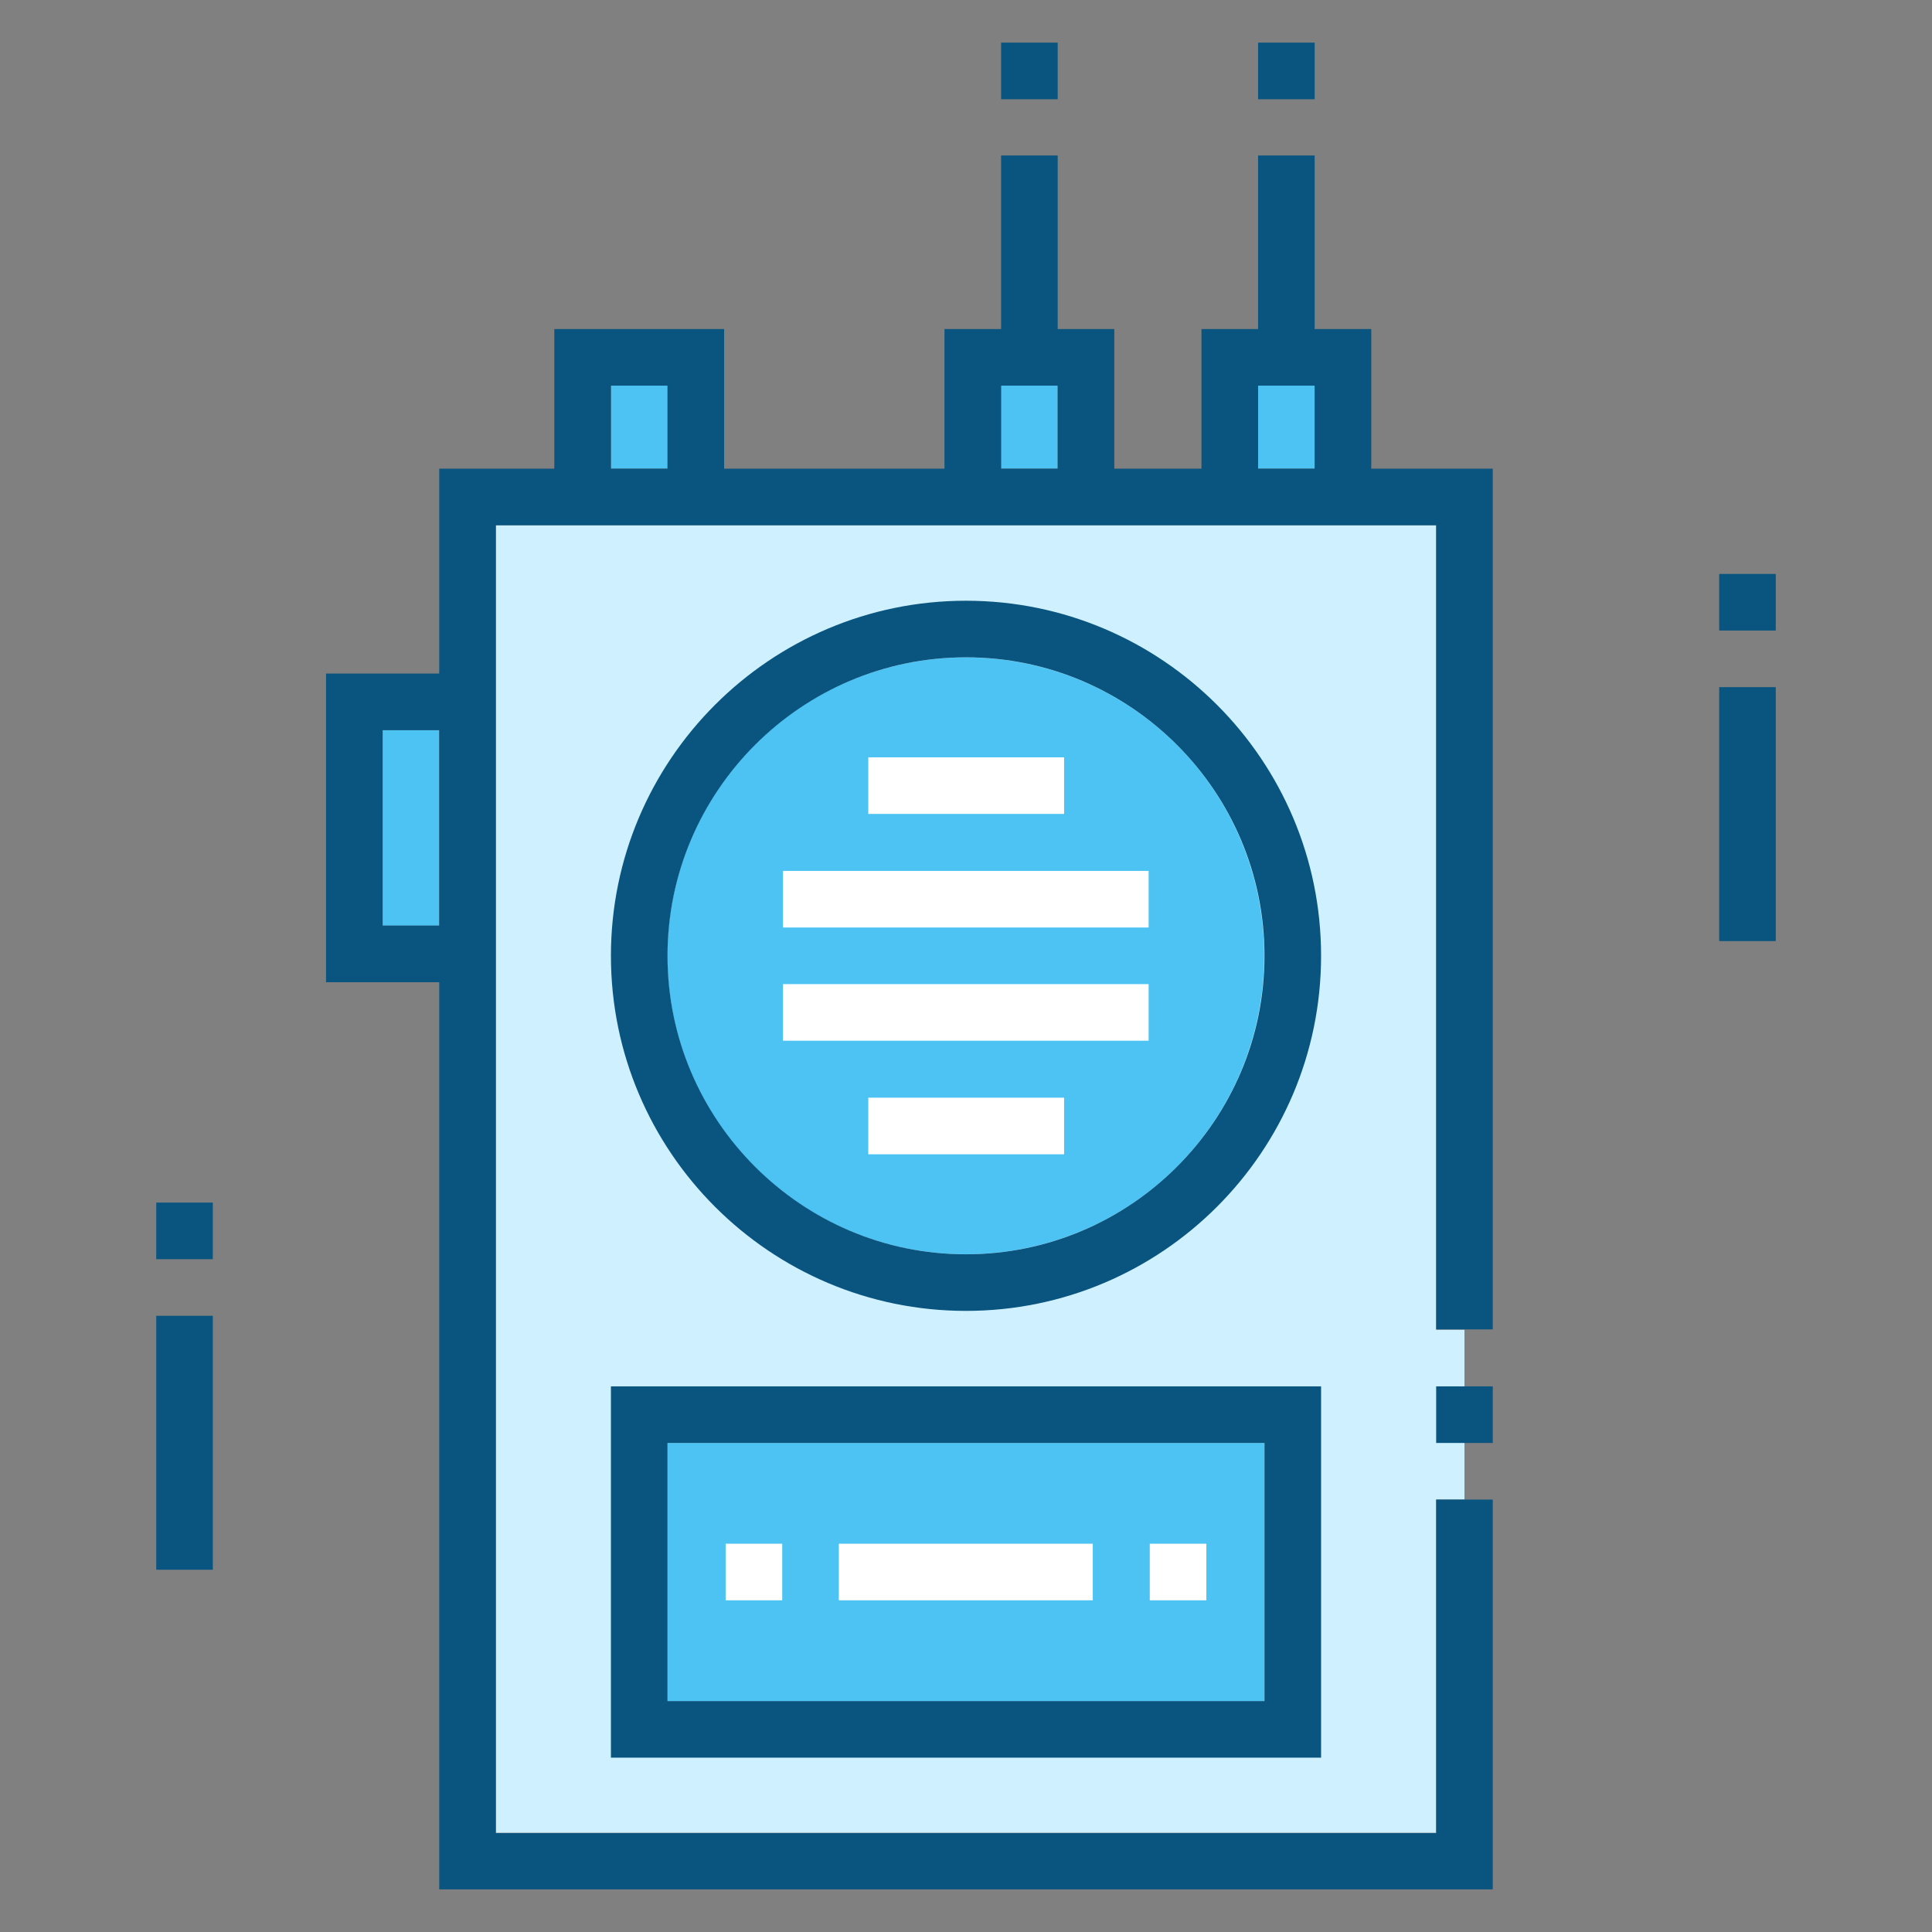 <?xml version="1.0" ?>
<svg width="800px" height="800px" viewBox="0 0 512 512" id="Layer_1" version="1.1" xml:space="preserve" xmlns="http://www.w3.org/2000/svg" xmlns:xlink="http://www.w3.org/1999/xlink">
<rect x="0" y="0" width="512" height="512" fill="#808080" stroke="none"/>
<style type="text/css">
	.st0{fill:#CFF1FF;}
	.st1{fill:#0A557F;}
	.st2{fill:#4CC3F2;}
	.st3{fill:#FFFFFF;}
</style>
<g>
<polygon class="st0" points="388.1,352.4 388.1,397.4 380.6,397.4 380.6,485.7 131.4,485.7 131.4,139.2 380.6,139.2 380.6,352.4     "/>
<rect class="st1" height="67.3" width="15" x="455.6" y="182.1"/>
<rect class="st1" height="15" width="15" x="455.6" y="152.1"/>
<rect class="st1" height="67.3" width="15" x="41.4" y="348.7"/>
<rect class="st1" height="15" width="15" x="41.4" y="318.7"/>
<ellipse class="st2" cx="256" cy="253.3" rx="79.1" ry="79.1" transform="matrix(0.707 -0.707 0.707 0.707 -104.141 255.214)"/>
<path class="st1" d="M256,159.2c-51.9,0-94.1,42.2-94.1,94.1c0,51.9,42.2,94.1,94.1,94.1s94.1-42.2,94.1-94.1   C350.1,201.4,307.9,159.2,256,159.2z M256,332.4c-43.6,0-79.1-35.5-79.1-79.1c0-43.6,35.5-79.1,79.1-79.1   c43.6,0,79.1,35.5,79.1,79.1C335.1,296.9,299.6,332.4,256,332.4z"/>
<rect class="st3" height="15" width="51.9" x="230.1" y="200.7"/>
<rect class="st3" height="15" width="96.9" x="207.5" y="230.8"/>
<rect class="st3" height="15" width="96.9" x="207.5" y="260.8"/>
<rect class="st3" height="15" width="51.9" x="230.1" y="290.9"/>
<rect class="st2" height="68.4" width="158.2" x="176.9" y="382.4"/>
<path class="st1" d="M161.9,367.4v98.4h188.2v-98.4H161.9z M335.1,450.8H176.9v-68.4h158.2V450.8z"/>
<rect class="st1" height="15" width="15" x="380.6" y="367.4"/>
<rect class="st2" height="51.8" width="15" x="101.4" y="193.5"/>
<rect class="st2" height="22" width="15" x="161.9" y="102.2"/>
<rect class="st2" height="22" width="15" x="265.3" y="102.2"/>
<rect class="st2" height="22" width="15" x="333.4" y="102.2"/>
<path class="st1" d="M395.6,352.4V124.2h-32.2v-37h-15v-46h-15v46h-15v37h-23.1v-37h-15v-46h-15v46h-15v37h-58.4v-37h-45v37h-30.5   v54.3h-30v81.8h30v240.4h279.2V397.4h-15v88.4H131.4V260.3v-81.8v-39.3h249.2v213.1H395.6z M116.4,245.3h-15v-51.8h15V245.3z    M176.9,124.2h-15v-22h15V124.2z M280.3,124.2h-15v-22h15V124.2z M348.4,124.2h-15v-22h15V124.2z"/>
<rect class="st3" height="15" width="67.3" x="222.3" y="409.1"/>
<rect class="st3" height="15" width="15" x="304.7" y="409.1"/>
<rect class="st3" height="15" width="15" x="192.3" y="409.1"/>
<rect class="st1" height="15" width="15" x="333.4" y="11.3"/>
<rect class="st1" height="15" width="15" x="265.3" y="11.3"/>
</g>
</svg>